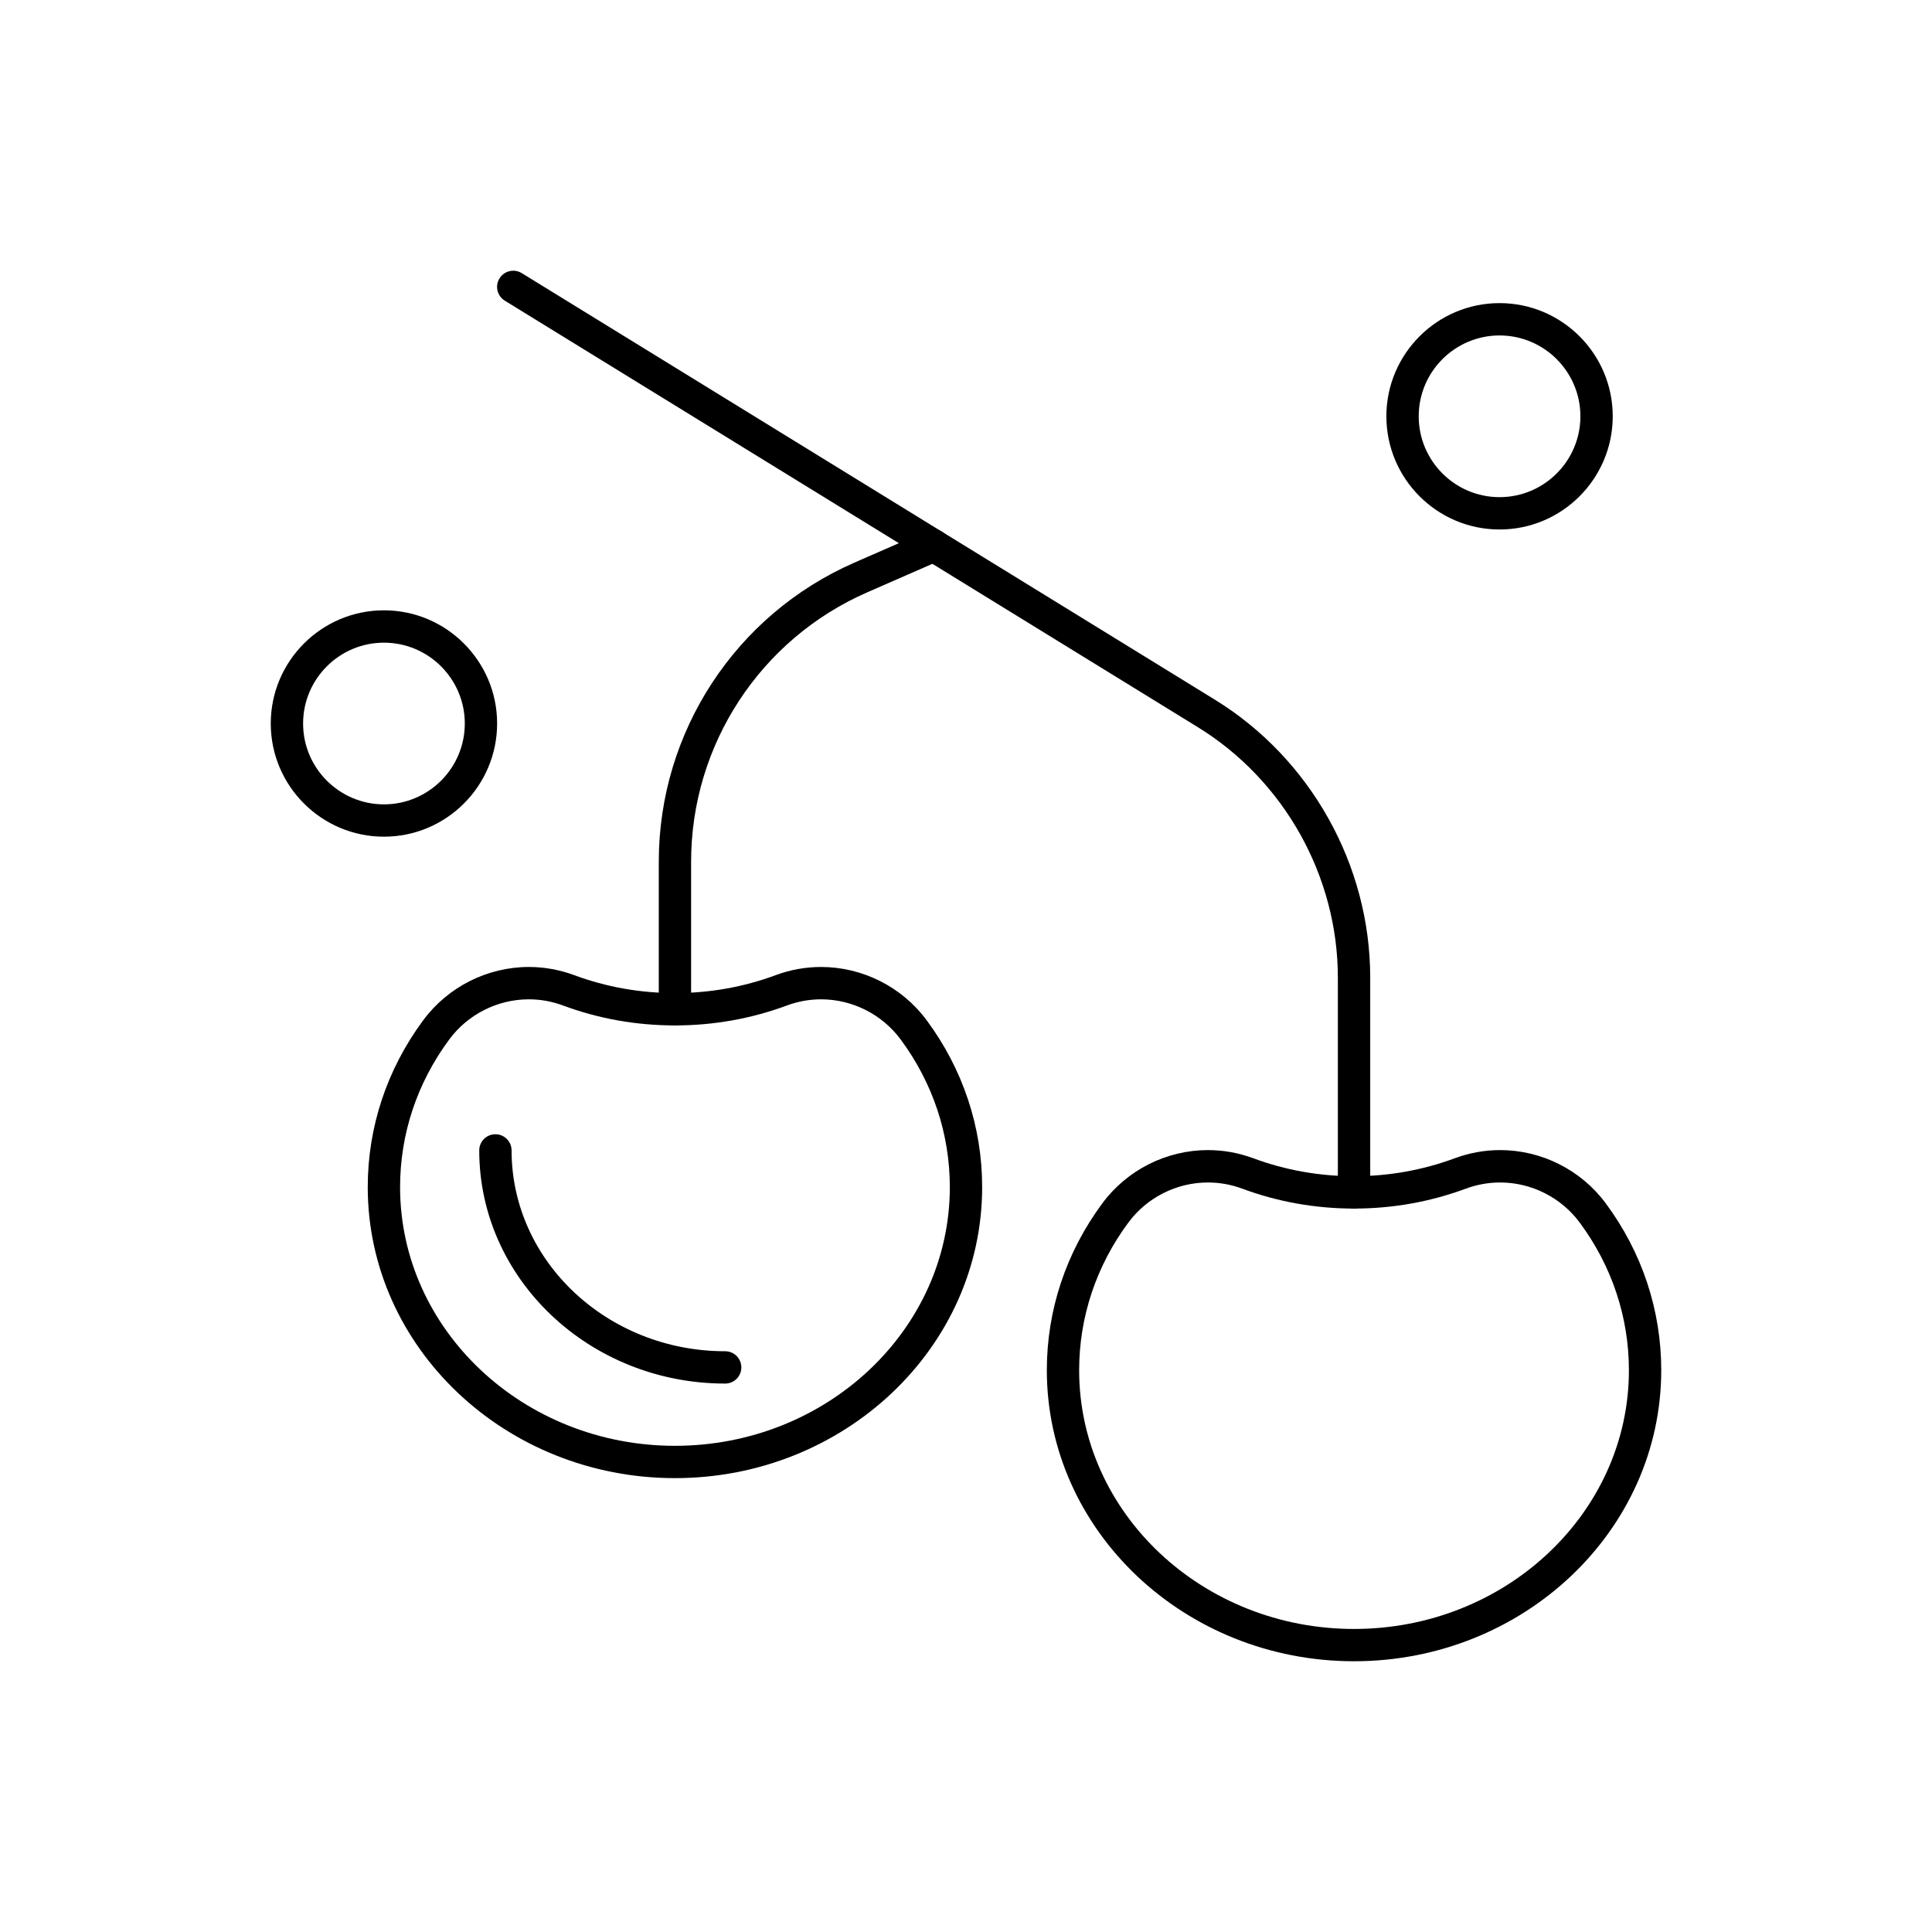 <?xml version="1.0" encoding="UTF-8"?>
<!-- Uploaded to: SVG Repo, www.svgrepo.com, Generator: SVG Repo Mixer Tools -->
<svg fill="#000000" width="800px" height="800px" version="1.1" viewBox="144 144 512 512" xmlns="http://www.w3.org/2000/svg">
 <g fill-rule="evenodd">
  <path d="m502.83 584.25c-44.891 0-81.41-34.594-81.41-77.129 0-15.938 5.09-31.234 14.719-44.238 6.535-8.828 16.988-14.098 27.965-14.098 4.117 0 8.16 0.734 12.023 2.164 8.504 3.156 17.488 4.758 26.703 4.758 9.223 0 18.203-1.605 26.703-4.758 3.863-1.43 7.91-2.164 12.027-2.164 10.977 0 21.43 5.273 27.969 14.098 9.629 13 14.715 28.301 14.715 44.238 0 42.531-36.523 77.129-81.414 77.129zm-38.727-126.88c-8.27 0-16.152 3.973-21.078 10.625-8.527 11.516-13.039 25.051-13.039 39.141 0 37.805 32.676 68.555 72.844 68.555s72.848-30.754 72.848-68.555c0-14.082-4.512-27.625-13.039-39.141-4.926-6.652-12.812-10.625-21.078-10.625-3.09 0-6.137 0.547-9.047 1.617-9.457 3.516-19.441 5.297-29.684 5.297-10.238 0-20.227-1.781-29.68-5.297-2.914-1.078-5.957-1.617-9.047-1.617z"/>
  <path d="m322.87 535.72c-44.891 0-81.414-34.594-81.414-77.125 0-15.938 5.09-31.238 14.719-44.238 6.539-8.824 16.988-14.098 27.965-14.098 4.117 0 8.16 0.734 12.023 2.164 8.5 3.156 17.484 4.75 26.703 4.75s18.203-1.594 26.703-4.75c3.867-1.434 7.91-2.164 12.023-2.164 10.977 0 21.434 5.273 27.969 14.098 9.629 13 14.719 28.301 14.719 44.238 0.004 42.531-36.523 77.125-81.41 77.125zm-38.727-126.89c-8.27 0-16.152 3.973-21.082 10.633-8.527 11.516-13.035 25.043-13.035 39.137 0 37.805 32.676 68.555 72.844 68.555 40.168 0 72.844-30.754 72.844-68.555 0-14.09-4.508-27.625-13.035-39.137-4.926-6.66-12.809-10.633-21.082-10.633-3.09 0-6.133 0.555-9.043 1.629-9.457 3.512-19.441 5.289-29.684 5.289-10.242 0-20.23-1.773-29.684-5.289-2.906-1.078-5.949-1.629-9.043-1.629z"/>
  <path d="m336.18 510.66c-35.938 0-65.176-27.715-65.176-61.785 0-2.371 1.918-4.285 4.285-4.285 2.367 0 4.285 1.914 4.285 4.285 0 29.344 25.395 53.219 56.605 53.219 2.367 0 4.285 1.914 4.285 4.285s-1.918 4.281-4.285 4.281z"/>
  <path d="m502.83 464.28c-2.363 0-4.285-1.922-4.285-4.285v-56.914c0-26.848-14.207-52.273-37.074-66.352l-183.7-113.05c-2.016-1.246-2.644-3.879-1.402-5.894 1.242-2.019 3.879-2.644 5.894-1.406l183.7 113.05c25.387 15.621 41.156 43.844 41.156 73.648v56.914c0.004 2.363-1.914 4.289-4.285 4.289z"/>
  <path d="m322.87 415.74c-2.363 0-4.285-1.914-4.285-4.285v-39.113c0-34.352 20.34-65.453 51.816-79.227l19.309-8.445c2.164-0.949 4.695 0.039 5.644 2.211 0.945 2.168-0.039 4.695-2.211 5.644l-19.309 8.445c-28.359 12.402-46.684 40.426-46.684 71.375v39.113c0 2.363-1.918 4.277-4.285 4.277z"/>
  <path d="m541.4 284.32c-16.539 0-29.996-13.453-29.996-29.996 0-16.535 13.453-29.996 29.996-29.996 16.535 0 29.992 13.457 29.992 29.996-0.004 16.543-13.457 29.996-29.992 29.996zm0-51.422c-11.82 0-21.426 9.613-21.426 21.426s9.609 21.426 21.426 21.426c11.812 0 21.422-9.609 21.422-21.426 0-11.812-9.609-21.426-21.422-21.426z"/>
  <path d="m245.75 365.73c-16.539 0-29.996-13.453-29.996-29.992s13.457-29.996 29.996-29.996c16.535 0 29.992 13.461 29.992 29.996s-13.457 29.992-29.992 29.992zm0-51.414c-11.812 0-21.426 9.609-21.426 21.426 0 11.809 9.613 21.422 21.426 21.422s21.426-9.609 21.426-21.422c0-11.816-9.609-21.426-21.426-21.426z"/>
 </g>
</svg>